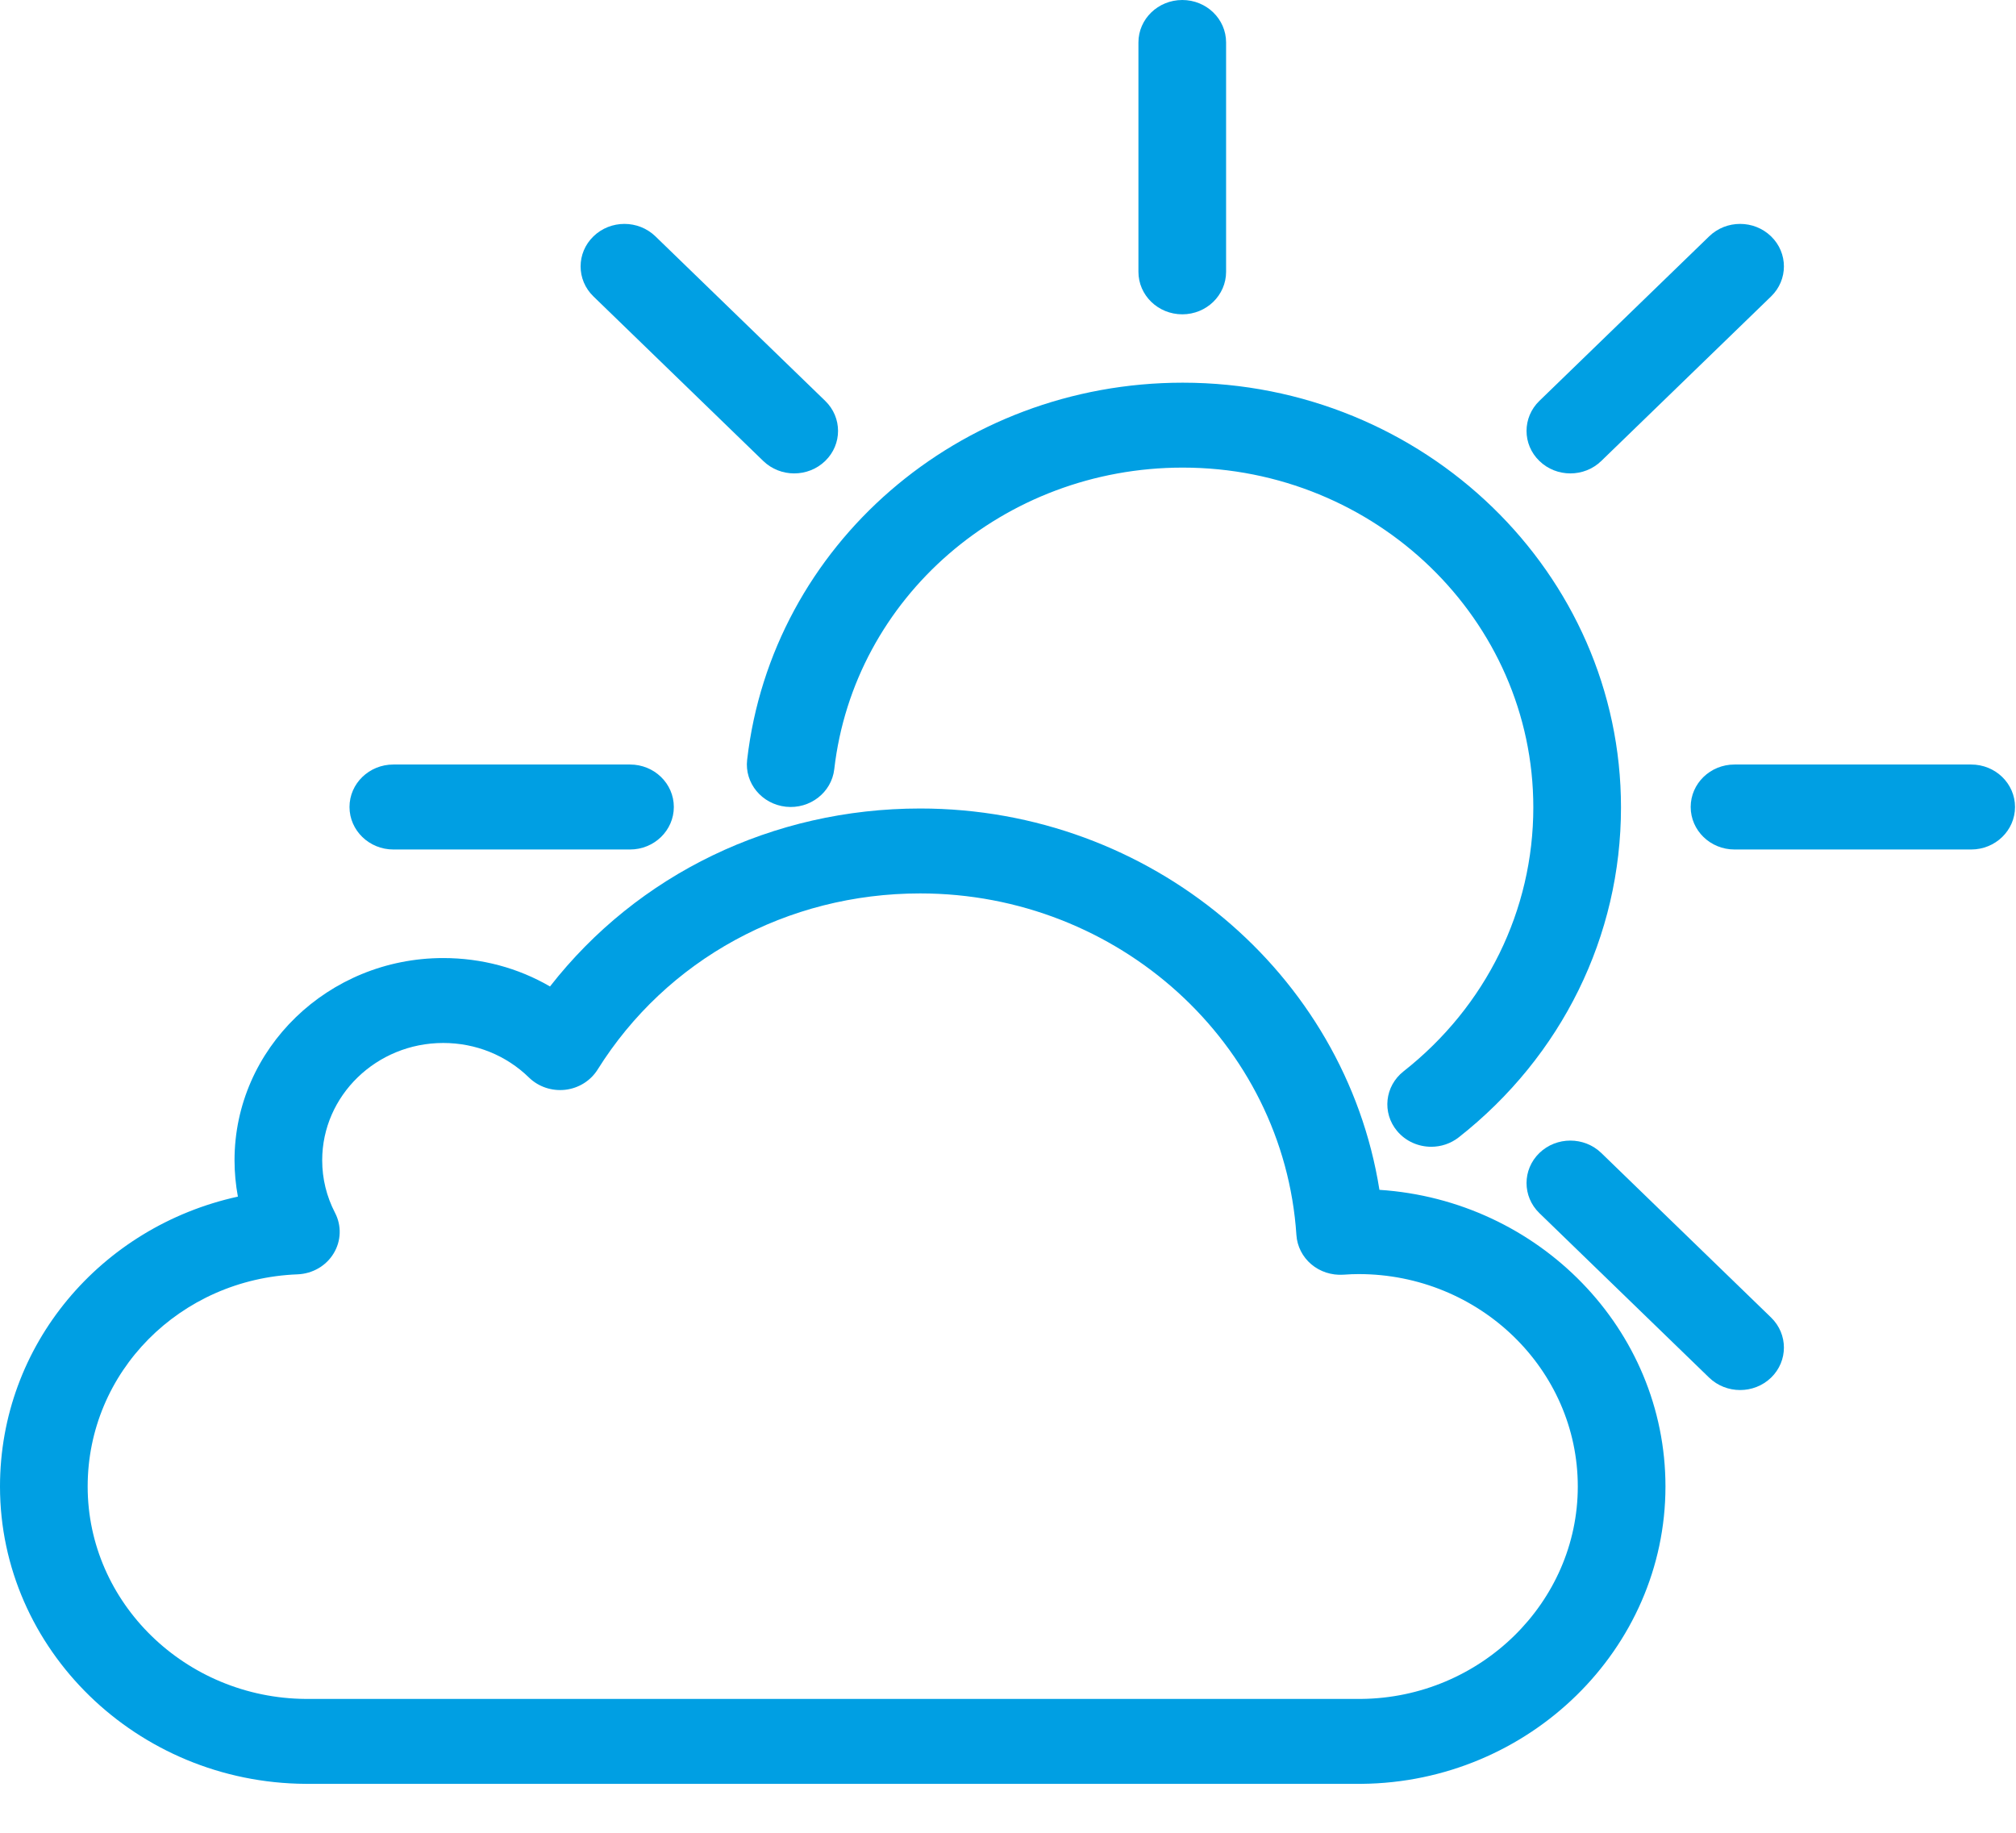 <svg width="33" height="30" viewBox="0 0 33 30" fill="none" xmlns="http://www.w3.org/2000/svg">
<path d="M23.428 18.771C23.219 18.771 23.012 18.683 22.87 18.514C22.62 18.216 22.667 17.778 22.975 17.536C24.325 16.474 25.099 14.899 25.099 13.216C25.099 10.149 22.524 7.654 19.36 7.654C16.432 7.654 13.98 9.777 13.656 12.591C13.612 12.973 13.257 13.247 12.864 13.205C12.47 13.162 12.186 12.818 12.23 12.437C12.636 8.918 15.701 6.264 19.36 6.264C23.316 6.264 26.534 9.383 26.534 13.216C26.534 15.32 25.567 17.288 23.879 18.616C23.746 18.72 23.587 18.771 23.428 18.771Z" fill="#009FE3"/>
<path d="M19.353 5.145C18.956 5.145 18.635 4.833 18.635 4.449V0.695C18.635 0.311 18.956 0 19.353 0C19.749 0 20.07 0.311 20.07 0.695V4.449C20.07 4.833 19.749 5.145 19.353 5.145Z" fill="#009FE3"/>
<path d="M10.313 13.905H6.439C6.043 13.905 5.721 13.593 5.721 13.209C5.721 12.825 6.043 12.514 6.439 12.514H10.313C10.709 12.514 11.03 12.825 11.03 13.209C11.03 13.593 10.709 13.905 10.313 13.905Z" fill="#009FE3"/>
<path d="M32.266 13.905H28.392C27.996 13.905 27.675 13.593 27.675 13.209C27.675 12.825 27.996 12.514 28.392 12.514H32.266C32.663 12.514 32.984 12.825 32.984 13.209C32.984 13.593 32.663 13.905 32.266 13.905Z" fill="#009FE3"/>
<path d="M25.705 7.749C25.521 7.749 25.338 7.681 25.198 7.545C24.918 7.274 24.918 6.833 25.198 6.562L27.977 3.869C28.257 3.597 28.711 3.597 28.991 3.869C29.271 4.14 29.271 4.581 28.991 4.852L26.212 7.545C26.072 7.681 25.889 7.749 25.705 7.749Z" fill="#009FE3"/>
<path d="M13 7.749C12.817 7.749 12.633 7.681 12.493 7.545L9.714 4.852C9.434 4.581 9.434 4.14 9.714 3.869C9.994 3.597 10.448 3.597 10.729 3.869L13.508 6.562C13.788 6.833 13.788 7.274 13.508 7.545C13.368 7.681 13.184 7.749 13 7.749Z" fill="#009FE3"/>
<path d="M28.484 22.753C28.3 22.753 28.117 22.685 27.977 22.55L25.198 19.857C24.918 19.585 24.918 19.145 25.198 18.873C25.478 18.602 25.932 18.602 26.212 18.873L28.991 21.566C29.271 21.838 29.271 22.278 28.991 22.55C28.851 22.685 28.668 22.753 28.484 22.753Z" fill="#009FE3"/>
<path d="M5.002 29.199C2.242 29.182 0 26.998 0 24.332C0 22.016 1.649 20.079 3.894 19.587C3.858 19.392 3.839 19.193 3.839 18.992C3.839 17.166 5.372 15.682 7.255 15.682C7.881 15.682 8.48 15.843 9.003 16.147C10.437 14.31 12.649 13.234 15.063 13.234C18.836 13.234 22.016 15.927 22.58 19.476C25.191 19.646 27.262 21.759 27.262 24.332C27.262 26.99 25.031 29.173 22.289 29.199L5.002 29.199ZM7.255 17.072C6.163 17.072 5.274 17.933 5.274 18.992C5.274 19.294 5.345 19.583 5.484 19.852C5.594 20.063 5.585 20.314 5.461 20.517C5.338 20.721 5.115 20.849 4.872 20.859C2.945 20.933 1.435 22.458 1.435 24.332C1.435 26.237 3.037 27.796 5.006 27.809L22.282 27.809C24.234 27.79 25.827 26.23 25.827 24.332C25.827 22.415 24.218 20.855 22.239 20.855C22.165 20.855 22.085 20.858 21.987 20.865C21.797 20.877 21.608 20.816 21.465 20.695C21.321 20.573 21.233 20.4 21.221 20.216C21.014 17.08 18.309 14.624 15.063 14.624C12.886 14.624 10.912 15.702 9.782 17.508C9.667 17.691 9.472 17.813 9.253 17.838C9.034 17.863 8.815 17.79 8.659 17.638C8.285 17.273 7.786 17.072 7.255 17.072Z" fill="#009FE3"/>
</svg>
